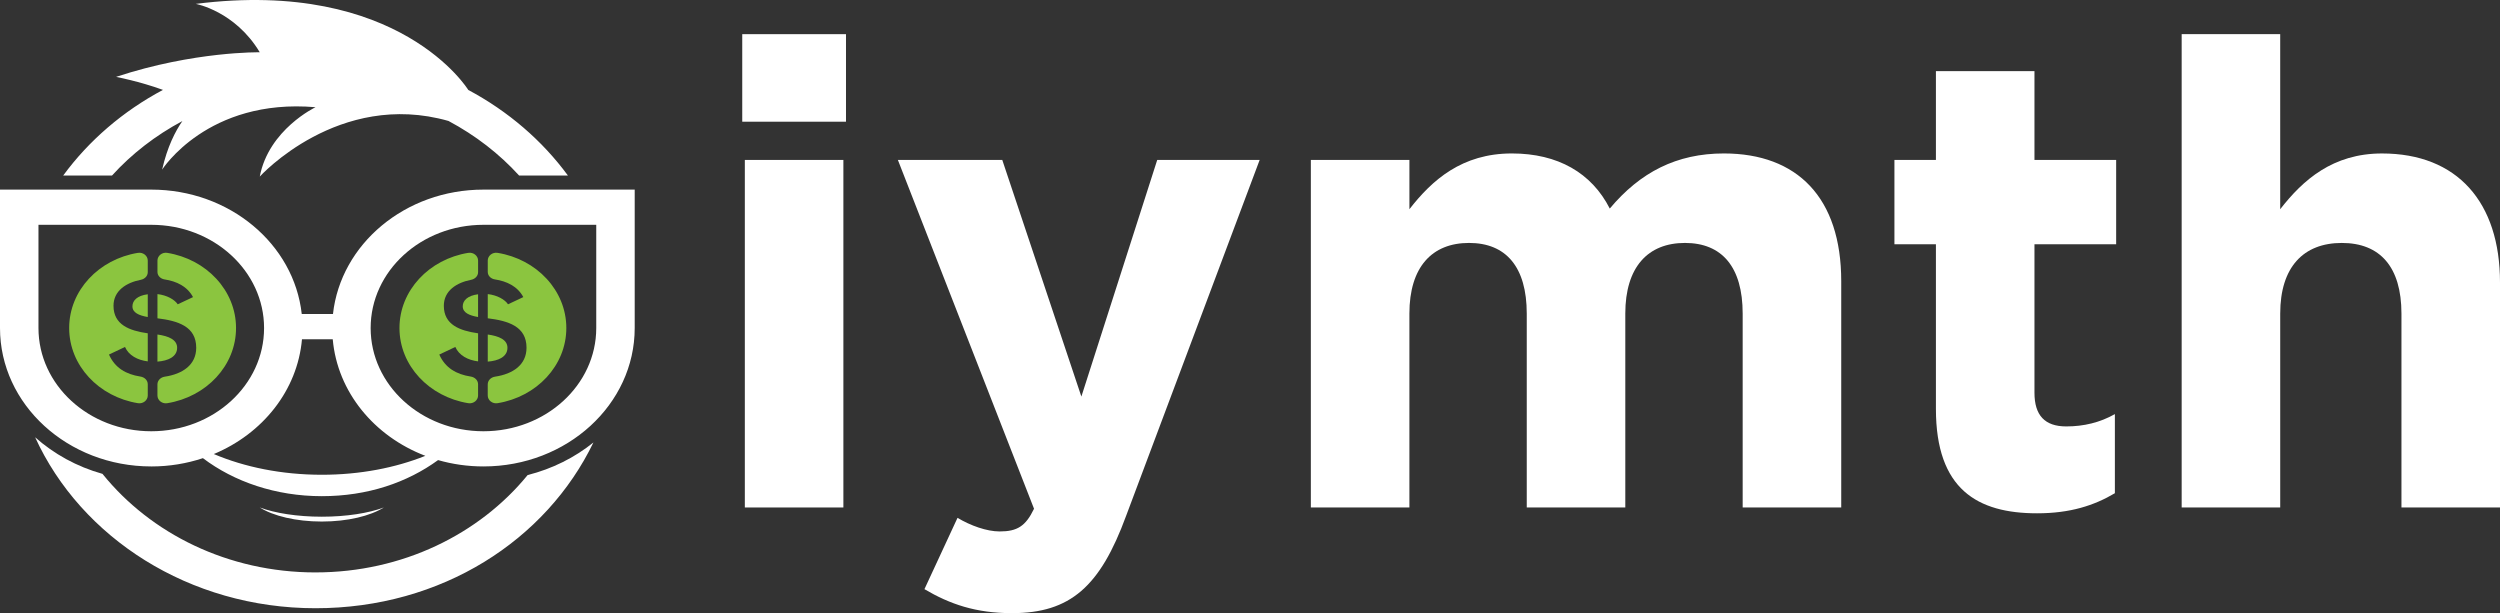 <svg id="Camada_1" xmlns="http://www.w3.org/2000/svg" version="1.1"
  viewBox="121.12 329.35 1603.27 393.22"><rect x="121.12" y="329.35" width="1603.27" height="393.22" fill="#333333" stroke="none"/>   <!-- Generator: Adobe Illustrator 29.0.1, SVG Export
  Plug-In . SVG Version: 2.1.0 Build 192)  -->
  <defs>
    <style> .st0 { fill: #fff; } .st1 { fill: #8bc53f; } </style>
  </defs>
  <g>
    <path class="st0"
      d="M597.13,351.26h66.53v56.14h-66.53v-56.14ZM598.79,431.92h63.2v222.88h-63.2v-222.88Z"></path>
    <path class="st0"
      d="M863.25,431.92h65.7l-85.66,228.28c-16.63,45.32-35.76,62.37-73.18,62.37-23.29,0-39.92-5.82-56.14-15.39l21.21-45.74c8.32,4.99,18.71,8.73,27.03,8.73,11.23,0,16.63-3.33,22.04-14.55l-87.32-223.71h66.95l50.73,151.77,48.65-151.77Z"></path>
    <path class="st0"
      d="M961.79,431.92h63.2v31.6c14.55-18.71,33.68-35.76,65.7-35.76,29.52,0,51.15,12.47,62.79,35.34,19.54-23.29,42.83-35.34,73.18-35.34,46.99,0,75.26,28.28,75.26,81.92v145.12h-63.21v-124.33c0-29.94-13.31-45.32-37.01-45.32s-38.26,15.39-38.26,45.32v124.33h-63.2v-124.33c0-29.94-13.31-45.32-37.01-45.32s-38.25,15.39-38.25,45.32v124.33h-63.2v-222.88Z"></path>
    <path class="st0"
      d="M1362.64,591.6v-105.62h-26.61v-54.06h26.61v-56.97h63.2v56.97h52.39v54.06h-52.39v95.22c0,14.55,6.65,21.62,20.38,21.62,11.23,0,21.62-2.49,31.19-7.9v50.73c-13.31,7.9-28.69,12.89-49.9,12.89-38.25,0-64.87-15.38-64.87-66.95Z"></path>
    <path class="st0"
      d="M1520.23,351.26h63.2v112.27c14.55-18.71,33.68-35.76,65.28-35.76,48.24,0,75.68,31.19,75.68,82.75v144.29h-63.2v-124.33c0-29.94-13.72-45.32-38.25-45.32s-39.5,15.39-39.5,45.32v124.33h-63.2v-303.55Z"></path>
  </g>
  <g>
    <g>
      <path class="st0"
        d="M218.13,628.49c11.63,0,22.79-1.88,33.12-5.32,19.96,15.11,46.74,24.38,76.23,24.38s54.81-8.76,74.58-23.14c9.19,2.64,18.96,4.07,29.1,4.07,53.57,0,97-39.75,97-88.77v-88.76h-97c-50.24,0-91.56,34.97-96.5,79.76h-20.03c-4.94-44.79-46.25-79.76-96.5-79.76h-97.01v88.76c0,49.02,43.44,88.77,97.01,88.77ZM431.16,473.52h72.34v66.2c0,36.56-32.39,66.2-72.34,66.2s-72.34-29.64-72.34-66.2,32.38-66.2,72.34-66.2ZM314.79,546.92h19.72c2.97,33.81,26.62,62.27,59.39,74.76-19.16,7.67-41.93,12.14-66.42,12.14-25.68,0-49.52-4.91-69.24-13.29,31.28-13.03,53.66-40.79,56.54-73.61ZM145.79,473.52h72.34c39.95,0,72.34,29.64,72.34,66.2s-32.38,66.2-72.34,66.2-72.34-29.64-72.34-66.2v-66.2Z"></path>
      <path class="st0"
        d="M287.7,654.79c8.62,5.45,23.21,9.03,39.78,9.03s31.17-3.58,39.79-9.03c-9.69,3.63-23.92,5.93-39.79,5.93s-30.09-2.3-39.78-5.93Z"></path>
      <path class="st0"
        d="M238.07,407c-4.46,6.43-9.66,16.44-12.98,31.14,0,0,29.14-45.99,98.39-40.04,0,0-29.98,14.2-35.77,44.48,0,0,50.54-55.73,121.04-35.66,17.23,9.19,32.57,21.03,45.26,34.99h31.31c-16.45-22.42-38.32-41.24-63.89-54.88,0,0-43.95-71.78-174.78-55.19,0,0,25.13,4.52,41.06,31.04,0,0-42.07-.77-92.15,15.76,0,0,15.07,2.89,30.06,8.35-25.6,13.64-47.5,32.47-63.96,54.91h31.31c12.64-13.92,27.93-25.73,45.11-34.91Z"></path>
      <path class="st0"
        d="M323.47,696.45c-56.05,0-105.72-24.88-136.63-63.21-16.43-4.61-31.17-12.76-43.19-23.47,29.37,64.38,98.81,109.64,179.82,109.64s147.99-43.7,178.22-106.3c-11.99,9.66-26.35,16.9-42.18,20.89-30.95,37.91-80.37,62.44-136.04,62.44Z"></path>
    </g>
    <g>
      <path class="st1"
        d="M446.55,552.37c0-5.09-5.24-7.46-12.63-8.5v17.38c6.79-.48,12.63-3.07,12.63-8.88Z"></path>
      <path class="st1"
        d="M417.88,525.79c0,4.11,4.2,5.88,9.83,6.87v-14.59c-6.62.83-9.83,3.93-9.83,7.73Z"></path>
    </g>
    <g>
      <path class="st1"
        d="M234.72,552.37c0-5.09-5.24-7.46-12.63-8.5v17.38c6.78-.48,12.63-3.07,12.63-8.88Z"></path>
      <path class="st1"
        d="M206.05,525.79c0,4.11,4.2,5.88,9.83,6.87v-14.59c-6.62.83-9.83,3.93-9.83,7.73Z"></path>
      <g>
        <path class="st1"
          d="M421.43,491.5c-25.08,4.06-44.13,24.1-44.13,48.21s19.05,44.15,44.13,48.21c3.29.53,6.28-1.88,6.28-4.93v-7.22c0-2.48-2.01-4.52-4.69-4.93-9.29-1.42-16.39-5.58-20.18-14.12l10.28-4.87c2.43,5.51,8.14,8.44,14.6,9.25v-18c-11.84-1.69-21.97-5.49-21.97-17.65,0-9.67,8.18-14.85,17.52-16.67,2.56-.5,4.45-2.49,4.45-4.89v-7.45c0-3.06-3-5.47-6.28-4.93Z"></path>
        <path class="st1"
          d="M440.2,491.5c-3.29-.53-6.28,1.88-6.28,4.93v7.3c0,2.43,1.97,4.41,4.59,4.81,7.55,1.16,14.48,4.37,18.22,11.34l-9.81,4.61c-1.97-3.01-6.98-5.89-13-6.53v15.51c13.06,1.61,24.86,5.13,24.86,18.89,0,11.04-8.84,16.86-20.16,18.54-2.68.4-4.71,2.44-4.71,4.93v7.16c0,3.06,3,5.47,6.28,4.93,25.08-4.06,44.12-24.1,44.12-48.21s-19.05-44.15-44.12-48.21Z"></path>
        <path class="st1"
          d="M209.6,491.5c-25.08,4.06-44.12,24.1-44.12,48.21s19.05,44.15,44.12,48.21c3.29.53,6.28-1.88,6.28-4.93v-7.22c0-2.48-2.01-4.52-4.69-4.93-9.29-1.42-16.39-5.58-20.18-14.12l10.27-4.87c2.43,5.51,8.14,8.44,14.6,9.25v-18c-11.84-1.69-21.97-5.49-21.97-17.65,0-9.67,8.18-14.85,17.52-16.67,2.56-.5,4.45-2.49,4.45-4.89v-7.45c0-3.06-3-5.47-6.28-4.93Z"></path>
        <path class="st1"
          d="M228.38,491.5c-3.29-.53-6.28,1.88-6.28,4.94v7.3c0,2.43,1.97,4.41,4.59,4.81,7.55,1.16,14.48,4.37,18.22,11.34l-9.81,4.61c-1.97-3.01-6.99-5.89-13-6.53v15.51c13.06,1.61,24.86,5.13,24.86,18.89,0,11.04-8.84,16.86-20.16,18.54-2.68.4-4.71,2.44-4.71,4.93v7.16c0,3.06,3,5.47,6.28,4.93,25.08-4.06,44.12-24.1,44.12-48.21s-19.05-44.15-44.12-48.21Z"></path>
      </g>
    </g>
  </g>
</svg>